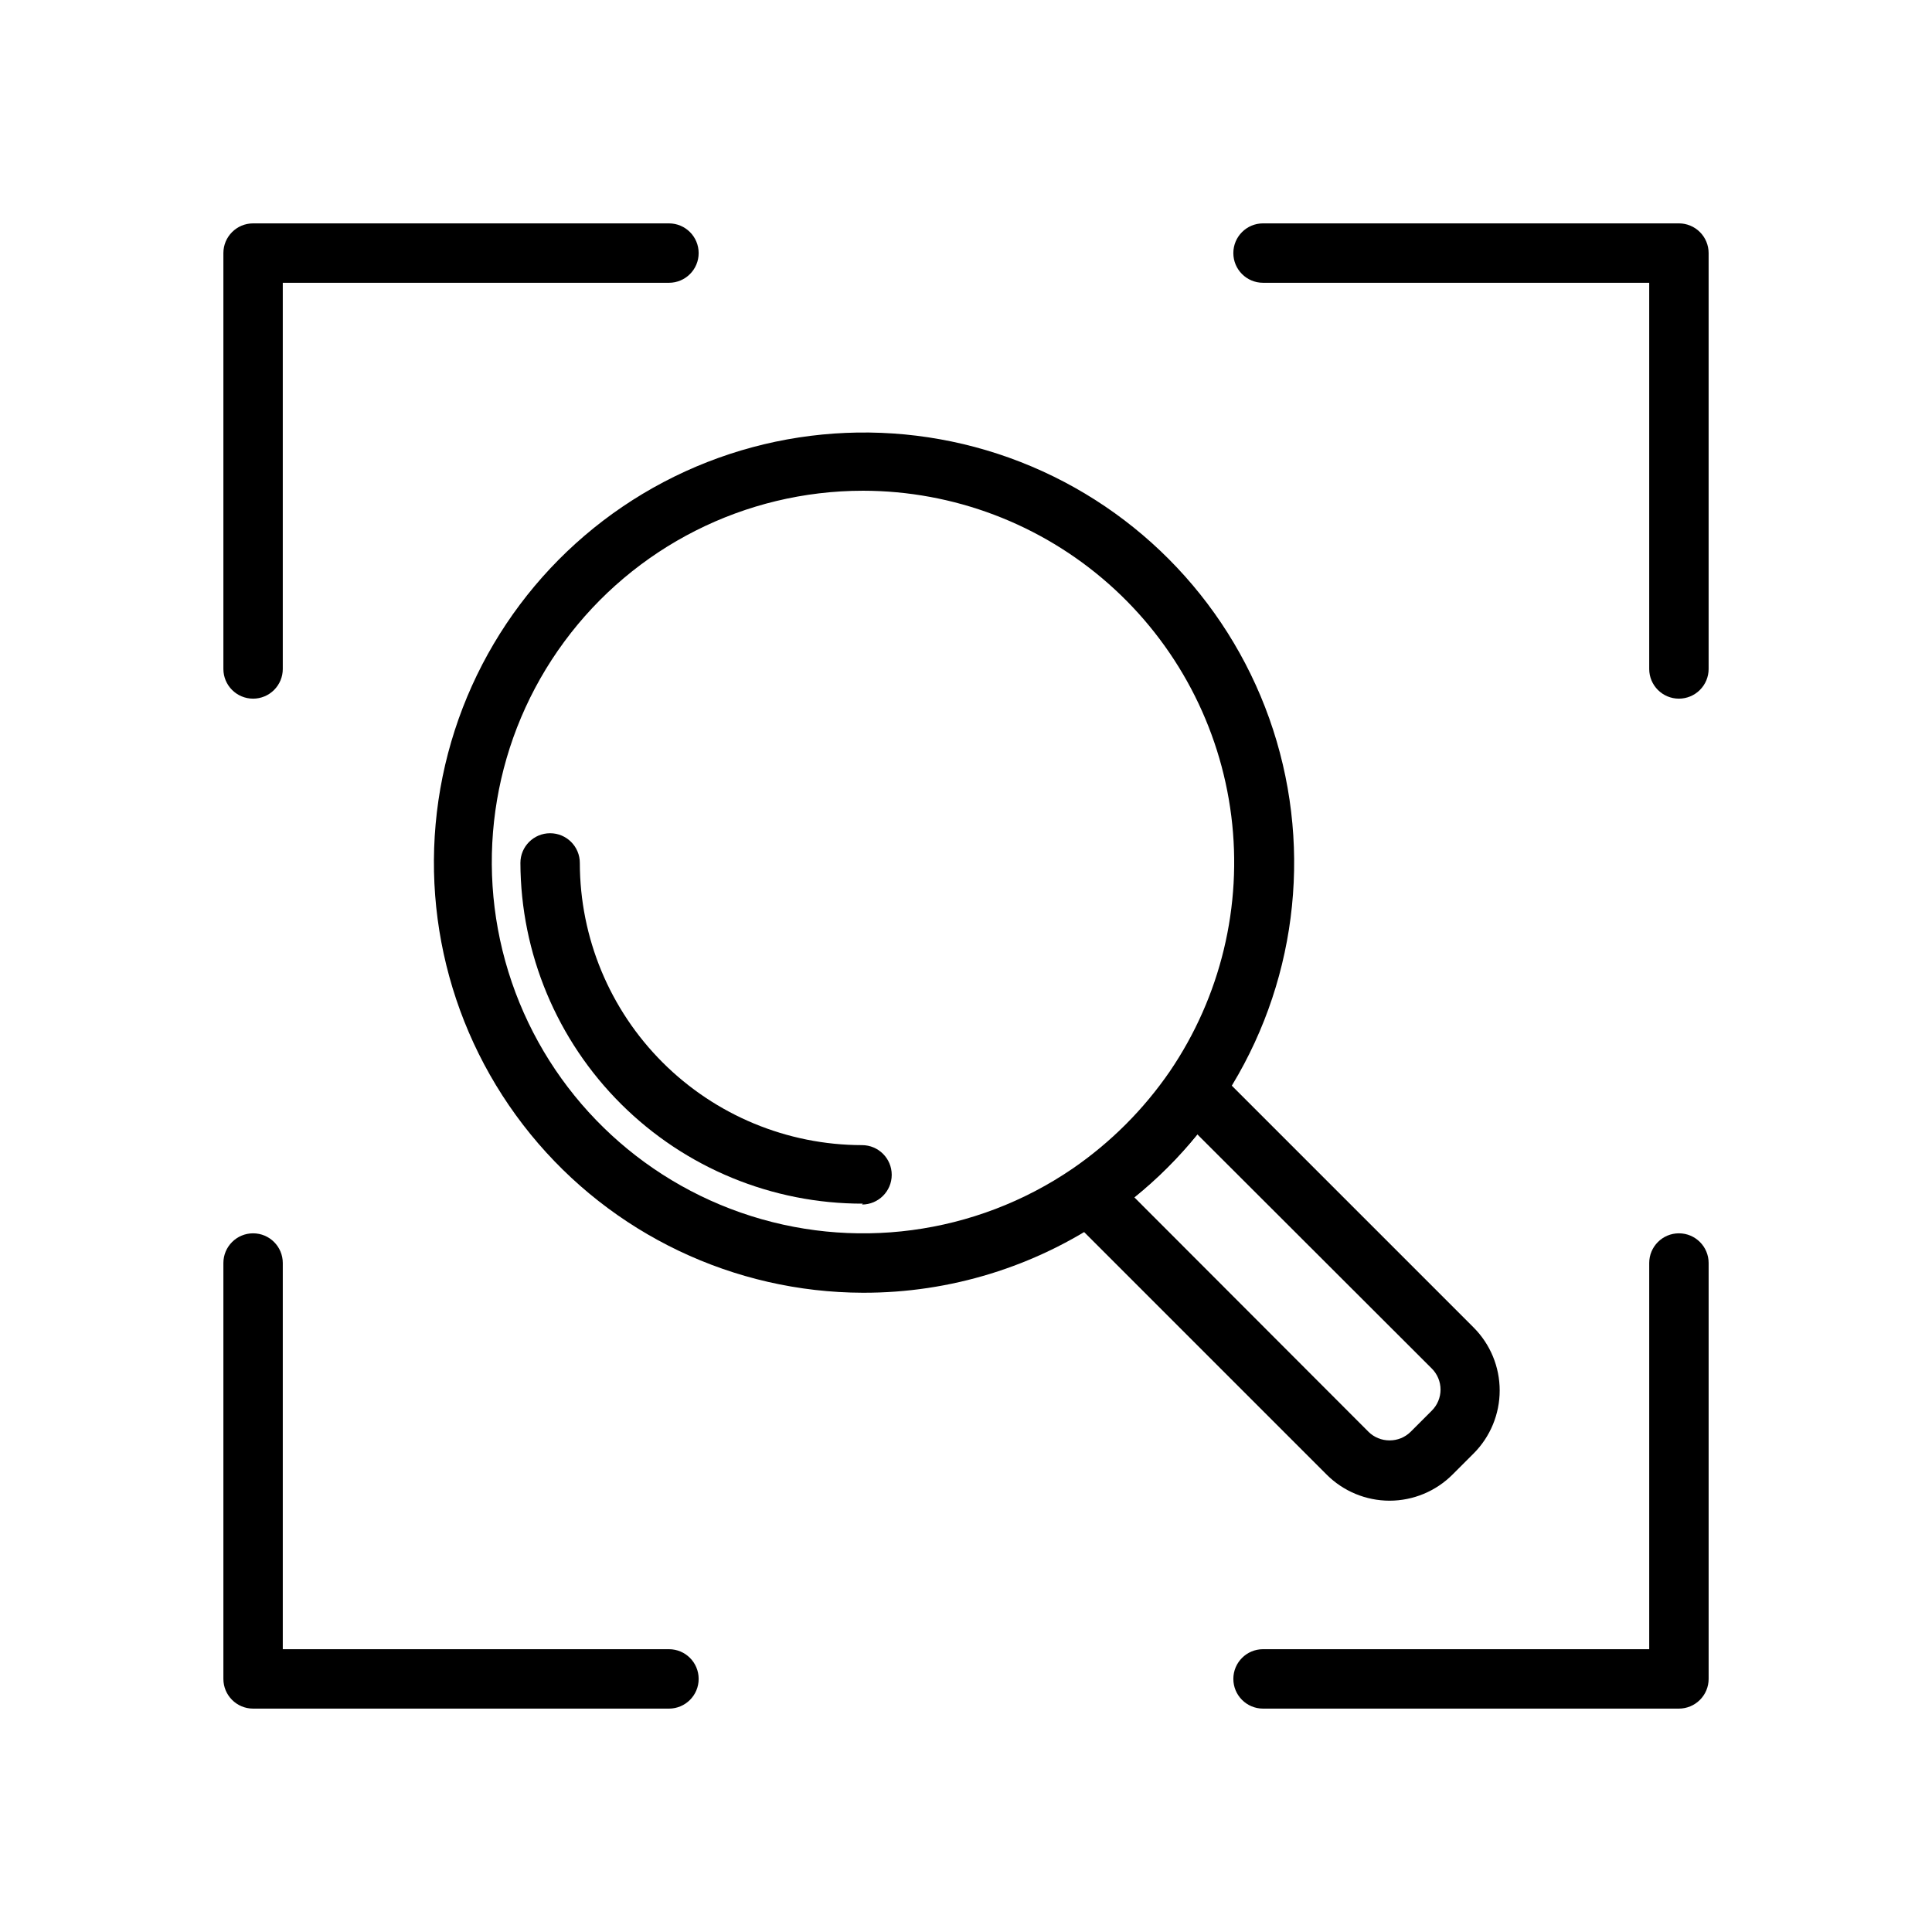 <?xml version="1.0" encoding="UTF-8"?>
<!-- Uploaded to: SVG Repo, www.svgrepo.com, Generator: SVG Repo Mixer Tools -->
<svg fill="#000000" width="800px" height="800px" version="1.1" viewBox="144 144 512 512" xmlns="http://www.w3.org/2000/svg">
 <g>
  <path d="m211.07 329.15c-4.348 0-7.871-3.523-7.871-7.871v-110.21c0-4.348 3.523-7.871 7.871-7.871h110.21c4.348 0 7.871 3.523 7.871 7.871 0 4.348-3.523 7.871-7.871 7.871h-102.34v102.34c0 2.09-0.828 4.09-2.305 5.566-1.477 1.477-3.481 2.305-5.566 2.305z"/>
  <path d="m588.93 329.15c-4.348 0-7.871-3.523-7.871-7.871v-102.34h-102.34c-4.348 0-7.871-3.523-7.871-7.871 0-4.348 3.523-7.871 7.871-7.871h110.21c2.09 0 4.09 0.828 5.566 2.305 1.477 1.477 2.309 3.477 2.309 5.566v110.21c0 2.09-0.832 4.09-2.309 5.566-1.477 1.477-3.477 2.305-5.566 2.305z"/>
  <path d="m321.28 596.8h-110.21c-4.348 0-7.871-3.527-7.871-7.875v-110.21c0-4.348 3.523-7.871 7.871-7.871 4.348 0 7.871 3.523 7.871 7.871v102.34h102.34c4.348 0 7.871 3.523 7.871 7.871 0 4.348-3.523 7.875-7.871 7.875z"/>
  <path d="m588.93 596.8h-110.21c-4.348 0-7.871-3.527-7.871-7.875 0-4.348 3.523-7.871 7.871-7.871h102.34v-102.34c0-4.348 3.523-7.871 7.871-7.871 4.348 0 7.875 3.523 7.875 7.871v110.21c0 2.09-0.832 4.09-2.309 5.566-1.477 1.477-3.477 2.309-5.566 2.309z"/>
  <path d="m372.68 486.59c-34.176-0.09-66.508-15.508-88.086-42.008-21.582-26.5-30.133-61.285-23.301-94.77 6.836-33.484 28.332-62.137 58.57-78.062 30.238-15.926 66.023-17.441 97.504-4.137 31.477 13.309 55.32 40.039 64.965 72.824 9.645 32.785 4.07 68.172-15.188 96.402-8.031 11.691-18.145 21.805-29.836 29.836-19.027 13.035-41.566 19.98-64.629 19.914zm0-212.54c-31.246 0.016-60.625 14.871-79.16 40.023-18.535 25.152-24.027 57.609-14.793 87.457 9.234 29.852 32.098 53.539 61.598 63.828 29.5 10.293 62.137 5.961 87.93-11.668 10.082-6.938 18.809-15.66 25.742-25.742 13.496-19.824 19.293-43.887 16.309-67.68s-14.551-45.68-32.523-61.555c-17.977-15.875-41.121-24.645-65.102-24.664z"/>
  <path d="m372.68 462.98c-24.004 0.039-47.043-9.445-64.059-26.371-17.02-16.93-26.625-39.918-26.707-63.922 0-4.348 3.523-7.871 7.871-7.871 4.348 0 7.875 3.523 7.875 7.871 0.02 19.828 7.906 38.836 21.926 52.855 14.02 14.02 33.027 21.906 52.855 21.93 4.348 0 7.875 3.523 7.875 7.871s-3.527 7.871-7.875 7.871z"/>
  <path d="m512.25 541.7c-6.262-0.008-12.266-2.496-16.688-6.93l-68.488-68.488v0.004c-1.66-1.656-2.496-3.965-2.281-6.297 0.219-2.324 1.461-4.43 3.383-5.746 10.109-6.961 18.859-15.711 25.82-25.82 1.32-1.926 3.426-3.164 5.746-3.387 2.336-0.215 4.644 0.621 6.297 2.281l68.488 68.488c4.422 4.43 6.906 10.43 6.906 16.688 0 6.258-2.484 12.262-6.906 16.691l-5.59 5.59v-0.004c-4.422 4.434-10.426 6.922-16.688 6.93zm-67.621-80.375 62.031 62.109v0.004c1.484 1.473 3.496 2.293 5.59 2.281 2.094 0.012 4.102-0.809 5.59-2.281l5.59-5.59c1.488-1.48 2.328-3.492 2.328-5.59s-0.84-4.113-2.328-5.59l-62.109-62.031h-0.004c-4.957 6.137-10.551 11.73-16.688 16.688z"/>
 </g>
</svg>